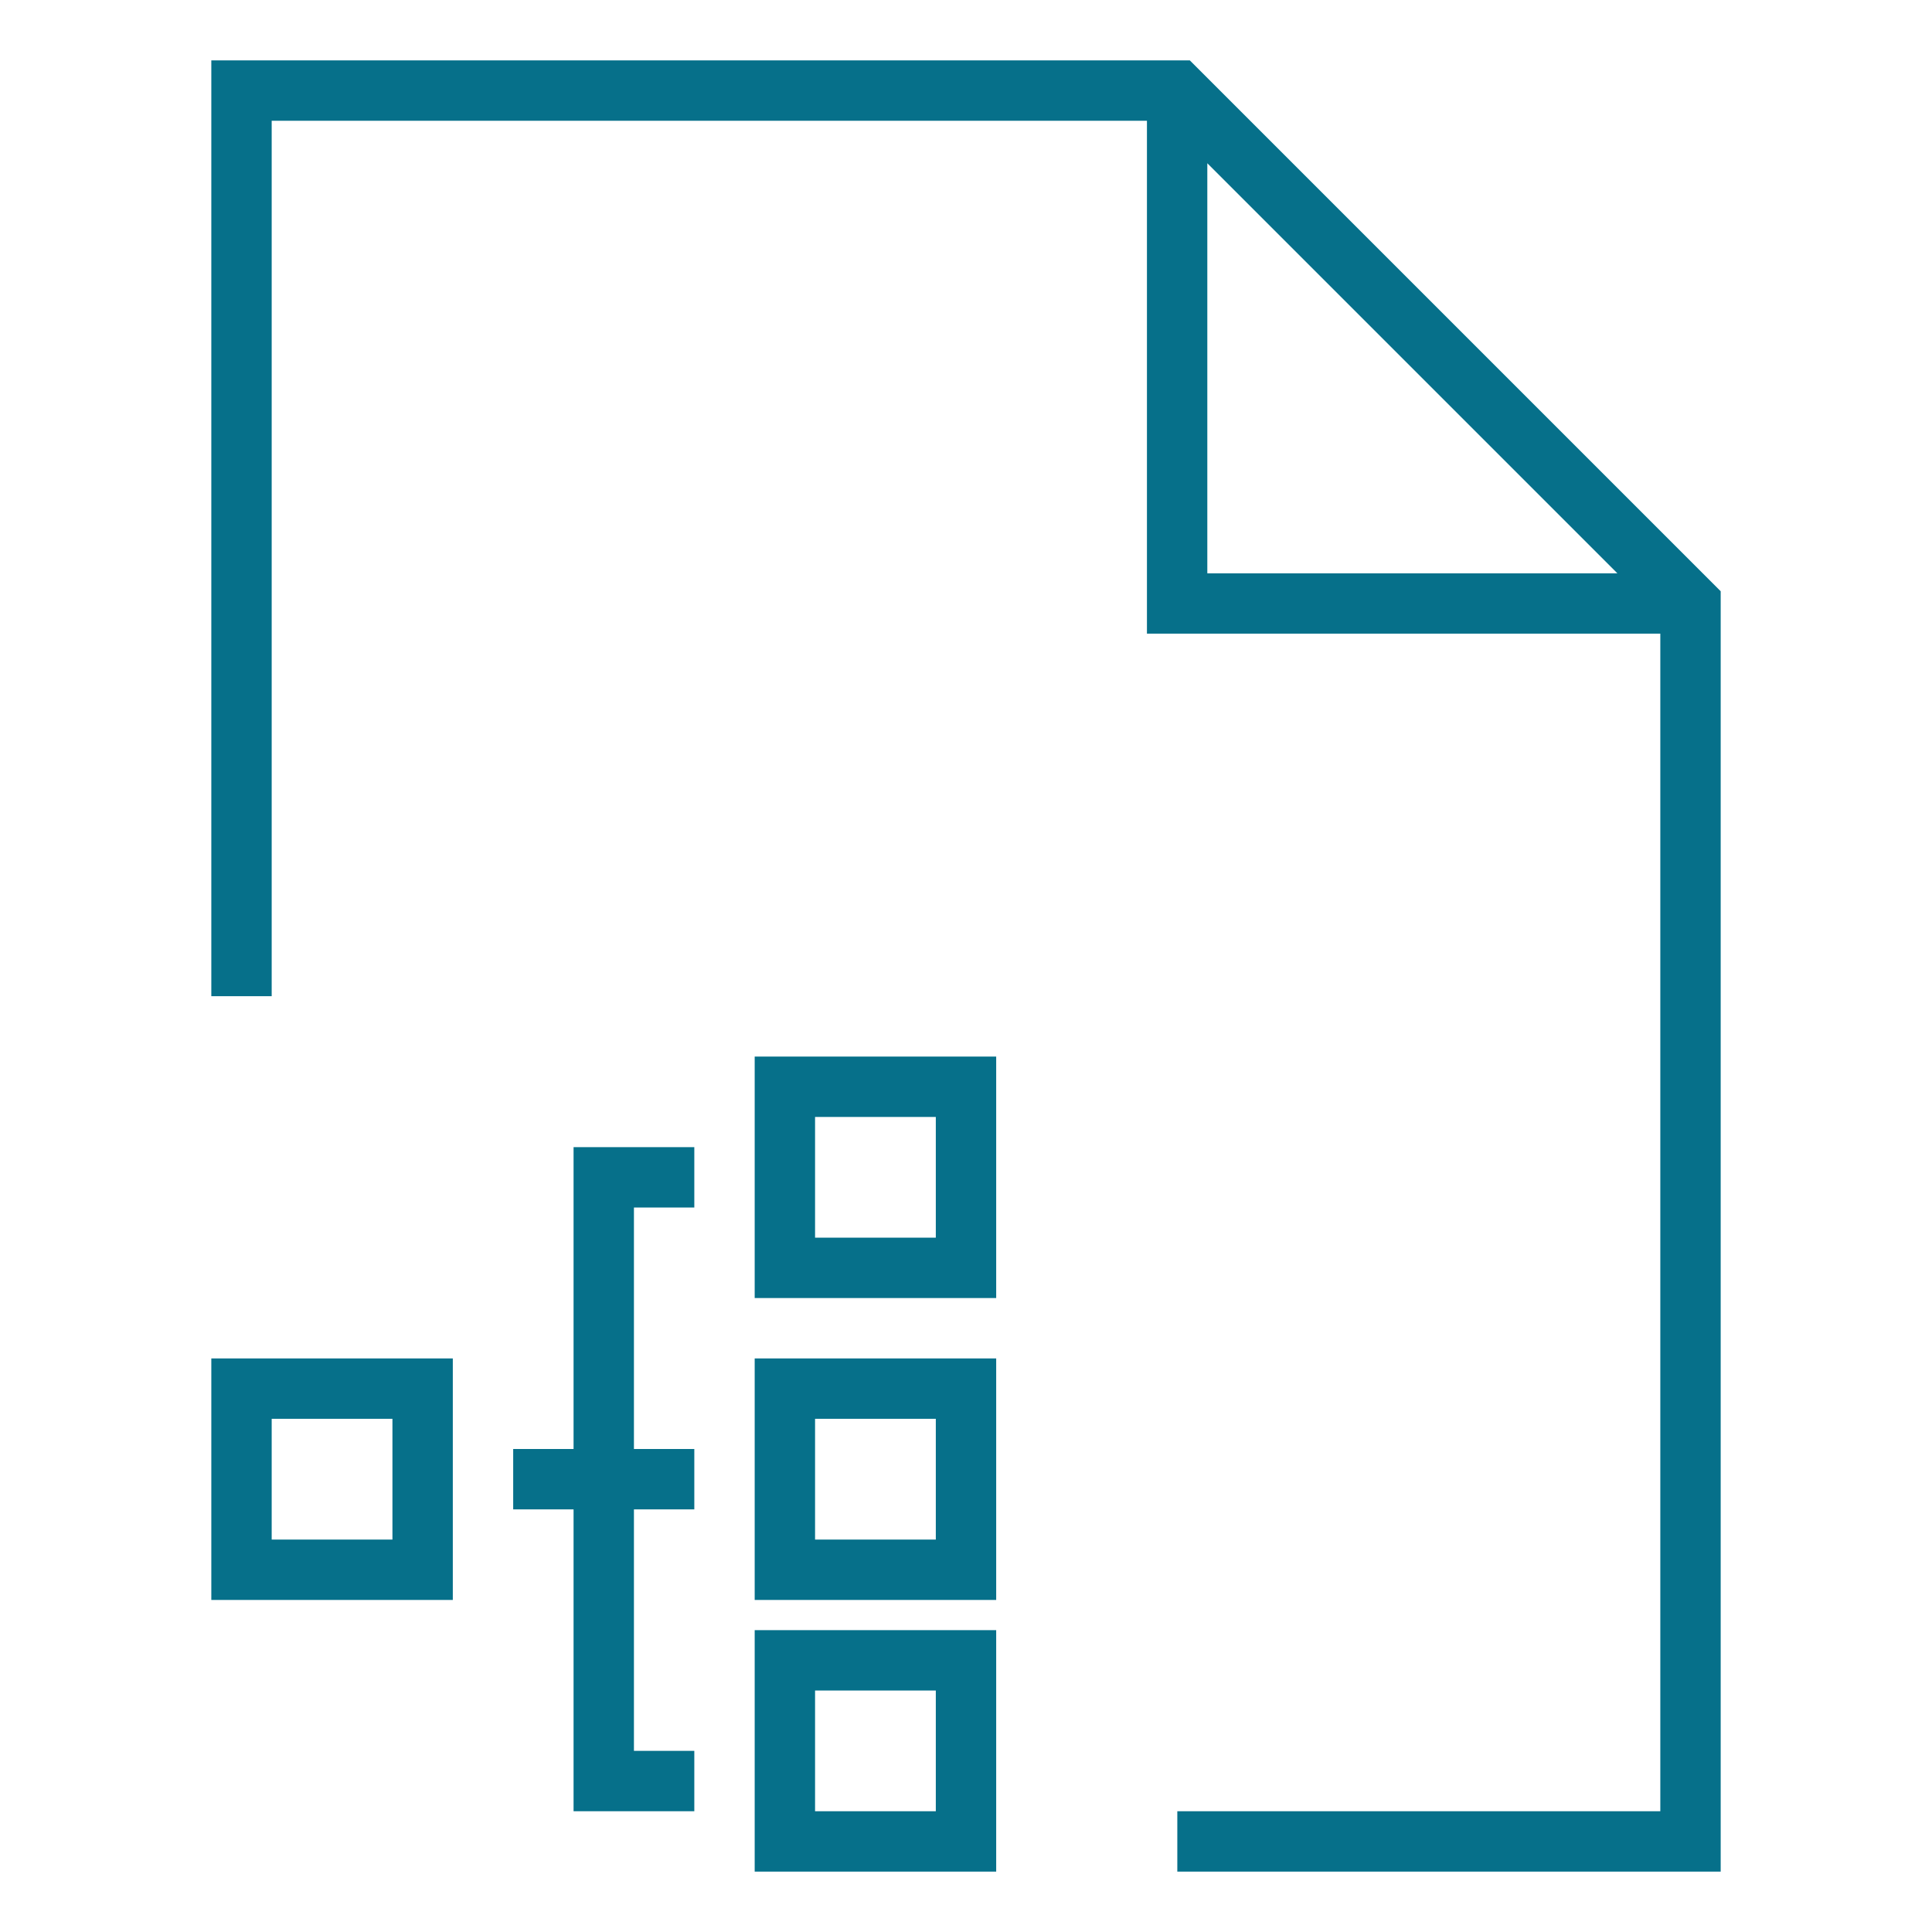 <svg xmlns="http://www.w3.org/2000/svg" width="90" height="90" viewBox="0 0 64 64"> 
								<title>streamline-2</title> 
									<g class="nc-icon-wrapper" fill="#000000"> 
										<path d="M55.98 19.991H38.994V3.007M39 61h17V20L39 3H8v30m18 28h6v-6h-6zm0-9h6v-6h-6zM8 52h6v-6H8zm18-10h6v-6h-6zm-9 7h6m0-10h-3v20h3" fill="none" stroke="#06708a" stroke-miterlimit="10" stroke-width="2" id="streamline-2_294099"></path> 
									</g> 
								</svg>